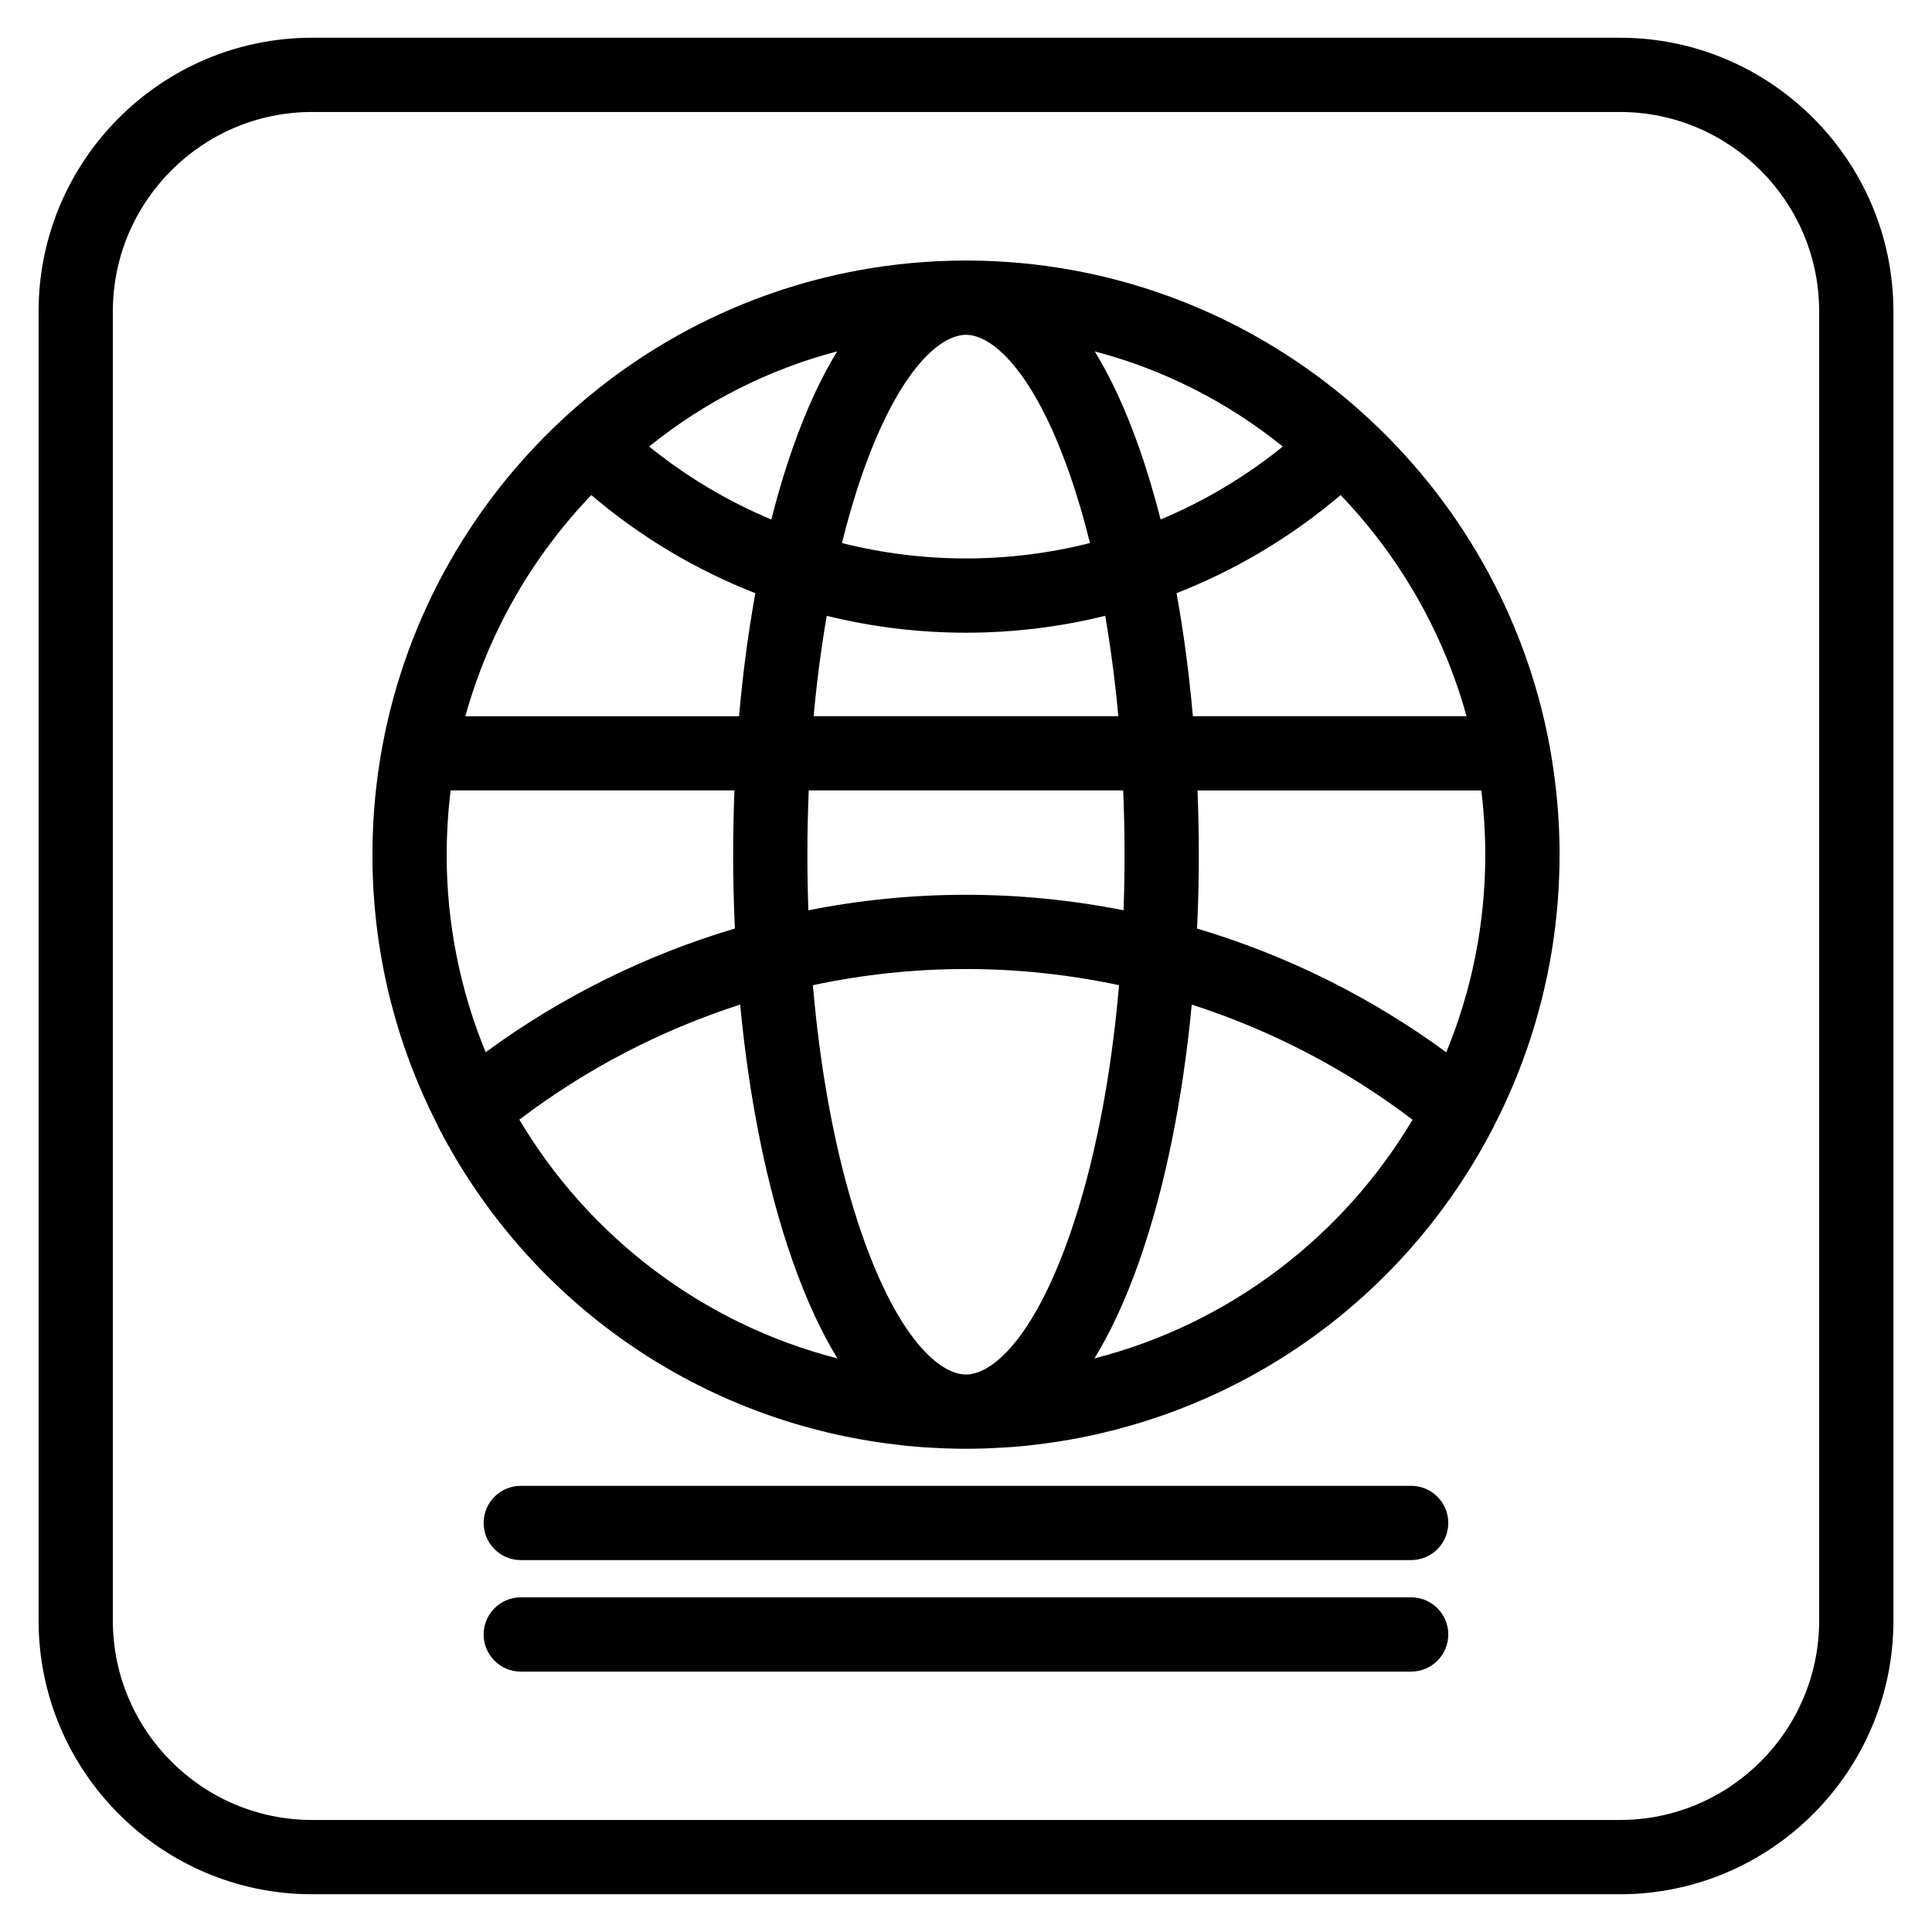 <?xml version="1.0" encoding="UTF-8"?>
<!-- Uploaded to: ICON Repo, www.svgrepo.com, Generator: ICON Repo Mixer Tools -->
<svg fill="#000000" width="800px" height="800px" version="1.1" viewBox="144 144 512 512" xmlns="http://www.w3.org/2000/svg">
 <g>
  <path d="m573.27 154h-346.56c-39.969 0-72.484 32.543-72.484 72.543v346.91c0 40 32.516 72.543 72.484 72.543h346.56c39.98 0 72.508-32.543 72.508-72.543v-346.91c0-40-32.527-72.543-72.508-72.543zm52.828 419.45c0 29.148-23.699 52.863-52.828 52.863h-346.56c-29.117 0-52.805-23.715-52.805-52.863v-346.91c0-29.148 23.688-52.863 52.805-52.863h346.56c29.129 0 52.828 23.715 52.828 52.863z"/>
  <path d="m557.26 366.74c-0.016-0.703-0.047-1.402-0.07-2.102-0.02-0.508-0.035-1.02-0.059-1.531-0.043-0.941-0.102-1.883-0.16-2.82-0.016-0.238-0.027-0.477-0.047-0.715-0.074-1.09-0.164-2.176-0.262-3.262-0.008-0.07-0.012-0.141-0.02-0.211-0.324-3.578-0.77-7.125-1.332-10.633-0.008-0.051-0.016-0.102-0.023-0.152-0.176-1.082-0.355-2.16-0.551-3.238-0.016-0.07-0.023-0.145-0.035-0.211-0.008-0.043-0.02-0.082-0.027-0.125-12.879-69.578-71.613-123.24-143.54-128.3-0.145-0.012-0.293-0.02-0.441-0.027-1.043-0.07-2.086-0.137-3.137-0.188-0.527-0.027-1.055-0.039-1.582-0.062-0.711-0.027-1.422-0.059-2.137-0.074-1.277-0.031-2.555-0.047-3.836-0.047s-2.562 0.02-3.84 0.051c-0.695 0.016-1.383 0.047-2.078 0.074-0.551 0.02-1.102 0.035-1.648 0.062-1.016 0.047-2.027 0.113-3.035 0.18-0.184 0.012-0.367 0.023-0.555 0.035-71.895 5.074-130.61 58.711-143.5 128.26-0.012 0.047-0.023 0.094-0.035 0.145-0.02 0.098-0.035 0.199-0.051 0.297-0.117 0.652-0.227 1.305-0.34 1.957-0.102 0.594-0.203 1.191-0.297 1.789-0.098 0.629-0.191 1.262-0.281 1.891-0.09 0.613-0.176 1.23-0.258 1.848-0.086 0.637-0.164 1.273-0.242 1.914-0.074 0.613-0.145 1.227-0.211 1.844-0.07 0.641-0.137 1.285-0.199 1.93-0.059 0.621-0.113 1.246-0.168 1.871-0.055 0.633-0.105 1.266-0.152 1.902-0.047 0.664-0.086 1.332-0.125 1.996-0.035 0.594-0.074 1.184-0.102 1.781-0.039 0.777-0.062 1.555-0.09 2.332-0.016 0.488-0.039 0.973-0.051 1.465-0.031 1.277-0.047 2.555-0.047 3.828 0 25.672 6.172 49.926 17.105 71.355 0.121 0.309 0.254 0.613 0.41 0.914 23.25 44.945 65.816 75.305 114.6 83.148 0.684 0.109 1.367 0.219 2.055 0.32 0.785 0.113 1.57 0.227 2.356 0.332 1.008 0.133 2.016 0.254 3.031 0.367 0.535 0.062 1.066 0.129 1.602 0.184 1.535 0.156 3.078 0.289 4.629 0.402 0.5 0.035 1.004 0.062 1.504 0.098 1.195 0.074 2.394 0.137 3.598 0.188 0.492 0.02 0.984 0.043 1.477 0.055 1.641 0.051 3.285 0.086 4.938 0.086s3.297-0.035 4.938-0.086c0.492-0.016 0.98-0.035 1.469-0.055 1.211-0.051 2.414-0.109 3.613-0.188 0.496-0.031 0.988-0.059 1.484-0.094 1.559-0.113 3.109-0.242 4.652-0.402 0.504-0.051 1.004-0.117 1.504-0.172 1.055-0.117 2.106-0.242 3.148-0.383 0.754-0.102 1.508-0.207 2.262-0.316 0.742-0.109 1.48-0.227 2.219-0.348 3.418-0.551 6.801-1.215 10.152-1.984 0.02-0.004 0.039-0.008 0.059-0.016 44.414-10.23 82.668-39.387 104.26-81.133 0.102-0.195 0.188-0.395 0.273-0.594 11.035-21.512 17.266-45.879 17.266-71.676 0.008-1.25-0.008-2.5-0.039-3.754zm-294.89 3.754c0-1.324 0.023-2.644 0.062-3.969 0.012-0.391 0.031-0.777 0.043-1.164 0.035-0.945 0.078-1.895 0.133-2.84 0.023-0.438 0.055-0.871 0.082-1.309 0.062-0.914 0.133-1.824 0.211-2.734 0.035-0.426 0.074-0.848 0.113-1.273 0.094-0.988 0.203-1.977 0.32-2.961 0.031-0.258 0.059-0.516 0.09-0.77h75.211c-0.223 5.617-0.344 11.293-0.344 17.02 0 6.598 0.164 13.125 0.457 19.574-23.629 7.027-46.012 18.086-66.039 32.777-6.656-16.148-10.34-33.828-10.34-52.352zm103.48-133.37c-4.098 6.695-8.094 15.129-11.82 25.73-2.074 5.898-3.941 12.203-5.625 18.816-11.57-4.84-22.469-11.324-32.379-19.332 14.746-11.914 31.699-20.457 49.824-25.215zm6.746 32.254c9.492-27.02 20.375-36.648 27.398-36.648 7.012 0 17.891 9.629 27.387 36.648 2.031 5.773 3.848 11.988 5.477 18.531-10.641 2.691-21.664 4.082-32.863 4.082-11.207 0-22.234-1.391-32.871-4.082 1.625-6.543 3.445-12.758 5.473-18.531zm73.352-6.523c-3.727-10.602-7.723-19.035-11.82-25.727 18.113 4.758 35.07 13.301 49.828 25.215-9.91 8.004-20.812 14.484-32.379 19.328-1.688-6.617-3.555-12.922-5.629-18.816zm-45.953 48.82c12.57 0 24.941-1.527 36.895-4.481 1.469 8.496 2.633 17.395 3.477 26.602h-80.746c0.844-9.207 2.008-18.105 3.473-26.598 11.953 2.949 24.328 4.477 36.902 4.477zm41.664 41.801c0.23 5.606 0.359 11.281 0.359 17.02 0 4.961-0.09 9.879-0.266 14.742-13.688-2.719-27.676-4.113-41.762-4.113-14.09 0-28.078 1.395-41.766 4.113-0.172-4.863-0.262-9.781-0.262-14.742 0-5.738 0.133-11.414 0.359-17.02zm-101.51 56.75c2.418 25.363 7.133 48.691 13.879 67.891 3.75 10.676 7.773 19.148 11.902 25.867-35.723-9.137-65.891-32.305-84.293-63.262 17.703-13.465 37.527-23.738 58.512-30.496zm32.445 61.367c-6.523-18.57-11.02-41.473-13.172-66.508 13.27-2.824 26.867-4.285 40.57-4.285s27.297 1.461 40.566 4.285c-2.156 25.031-6.652 47.93-13.18 66.504-9.5 27.035-20.375 36.664-27.387 36.664-7.019 0.004-17.902-9.625-27.398-36.66zm61.449 32.395c4.129-6.719 8.152-15.191 11.906-25.871 6.746-19.203 11.465-42.527 13.883-67.887 20.98 6.758 40.805 17.035 58.508 30.504-18.406 30.957-48.578 54.121-84.297 63.254zm27.199-113.91c0.293-6.449 0.457-12.977 0.457-19.578 0-5.727-0.125-11.402-0.344-17.02h75.207c0.176 1.422 0.328 2.844 0.461 4.266 0.121 1.324 0.223 2.644 0.309 3.965 0.012 0.18 0.023 0.359 0.035 0.539 0.07 1.152 0.121 2.301 0.16 3.449 0.008 0.258 0.023 0.516 0.027 0.777 0.039 1.344 0.062 2.684 0.062 4.023 0 18.531-3.684 36.215-10.34 52.367-20.031-14.695-42.41-25.758-66.035-32.789zm-1.121-56.277c-0.988-11.32-2.445-22.238-4.328-32.605 15.703-6.137 30.391-14.879 43.48-26 15.574 16.25 27.211 36.301 33.375 58.605zm-159.42-58.602c13.082 11.125 27.77 19.867 43.477 26.004-1.879 10.363-3.332 21.281-4.324 32.598h-72.527c6.168-22.305 17.805-42.355 33.375-58.602z"/>
  <path d="m517.97 537.76h-235.96c-5.434 0-9.84 4.406-9.84 9.84 0 5.434 4.406 9.84 9.84 9.84h235.96c5.434 0 9.84-4.406 9.84-9.84 0-5.434-4.406-9.84-9.84-9.84z"/>
  <path d="m517.97 567.31h-235.96c-5.434 0-9.84 4.406-9.84 9.84s4.406 9.84 9.84 9.84h235.96c5.434 0 9.84-4.406 9.84-9.84s-4.406-9.84-9.84-9.84z"/>
 </g>
</svg>